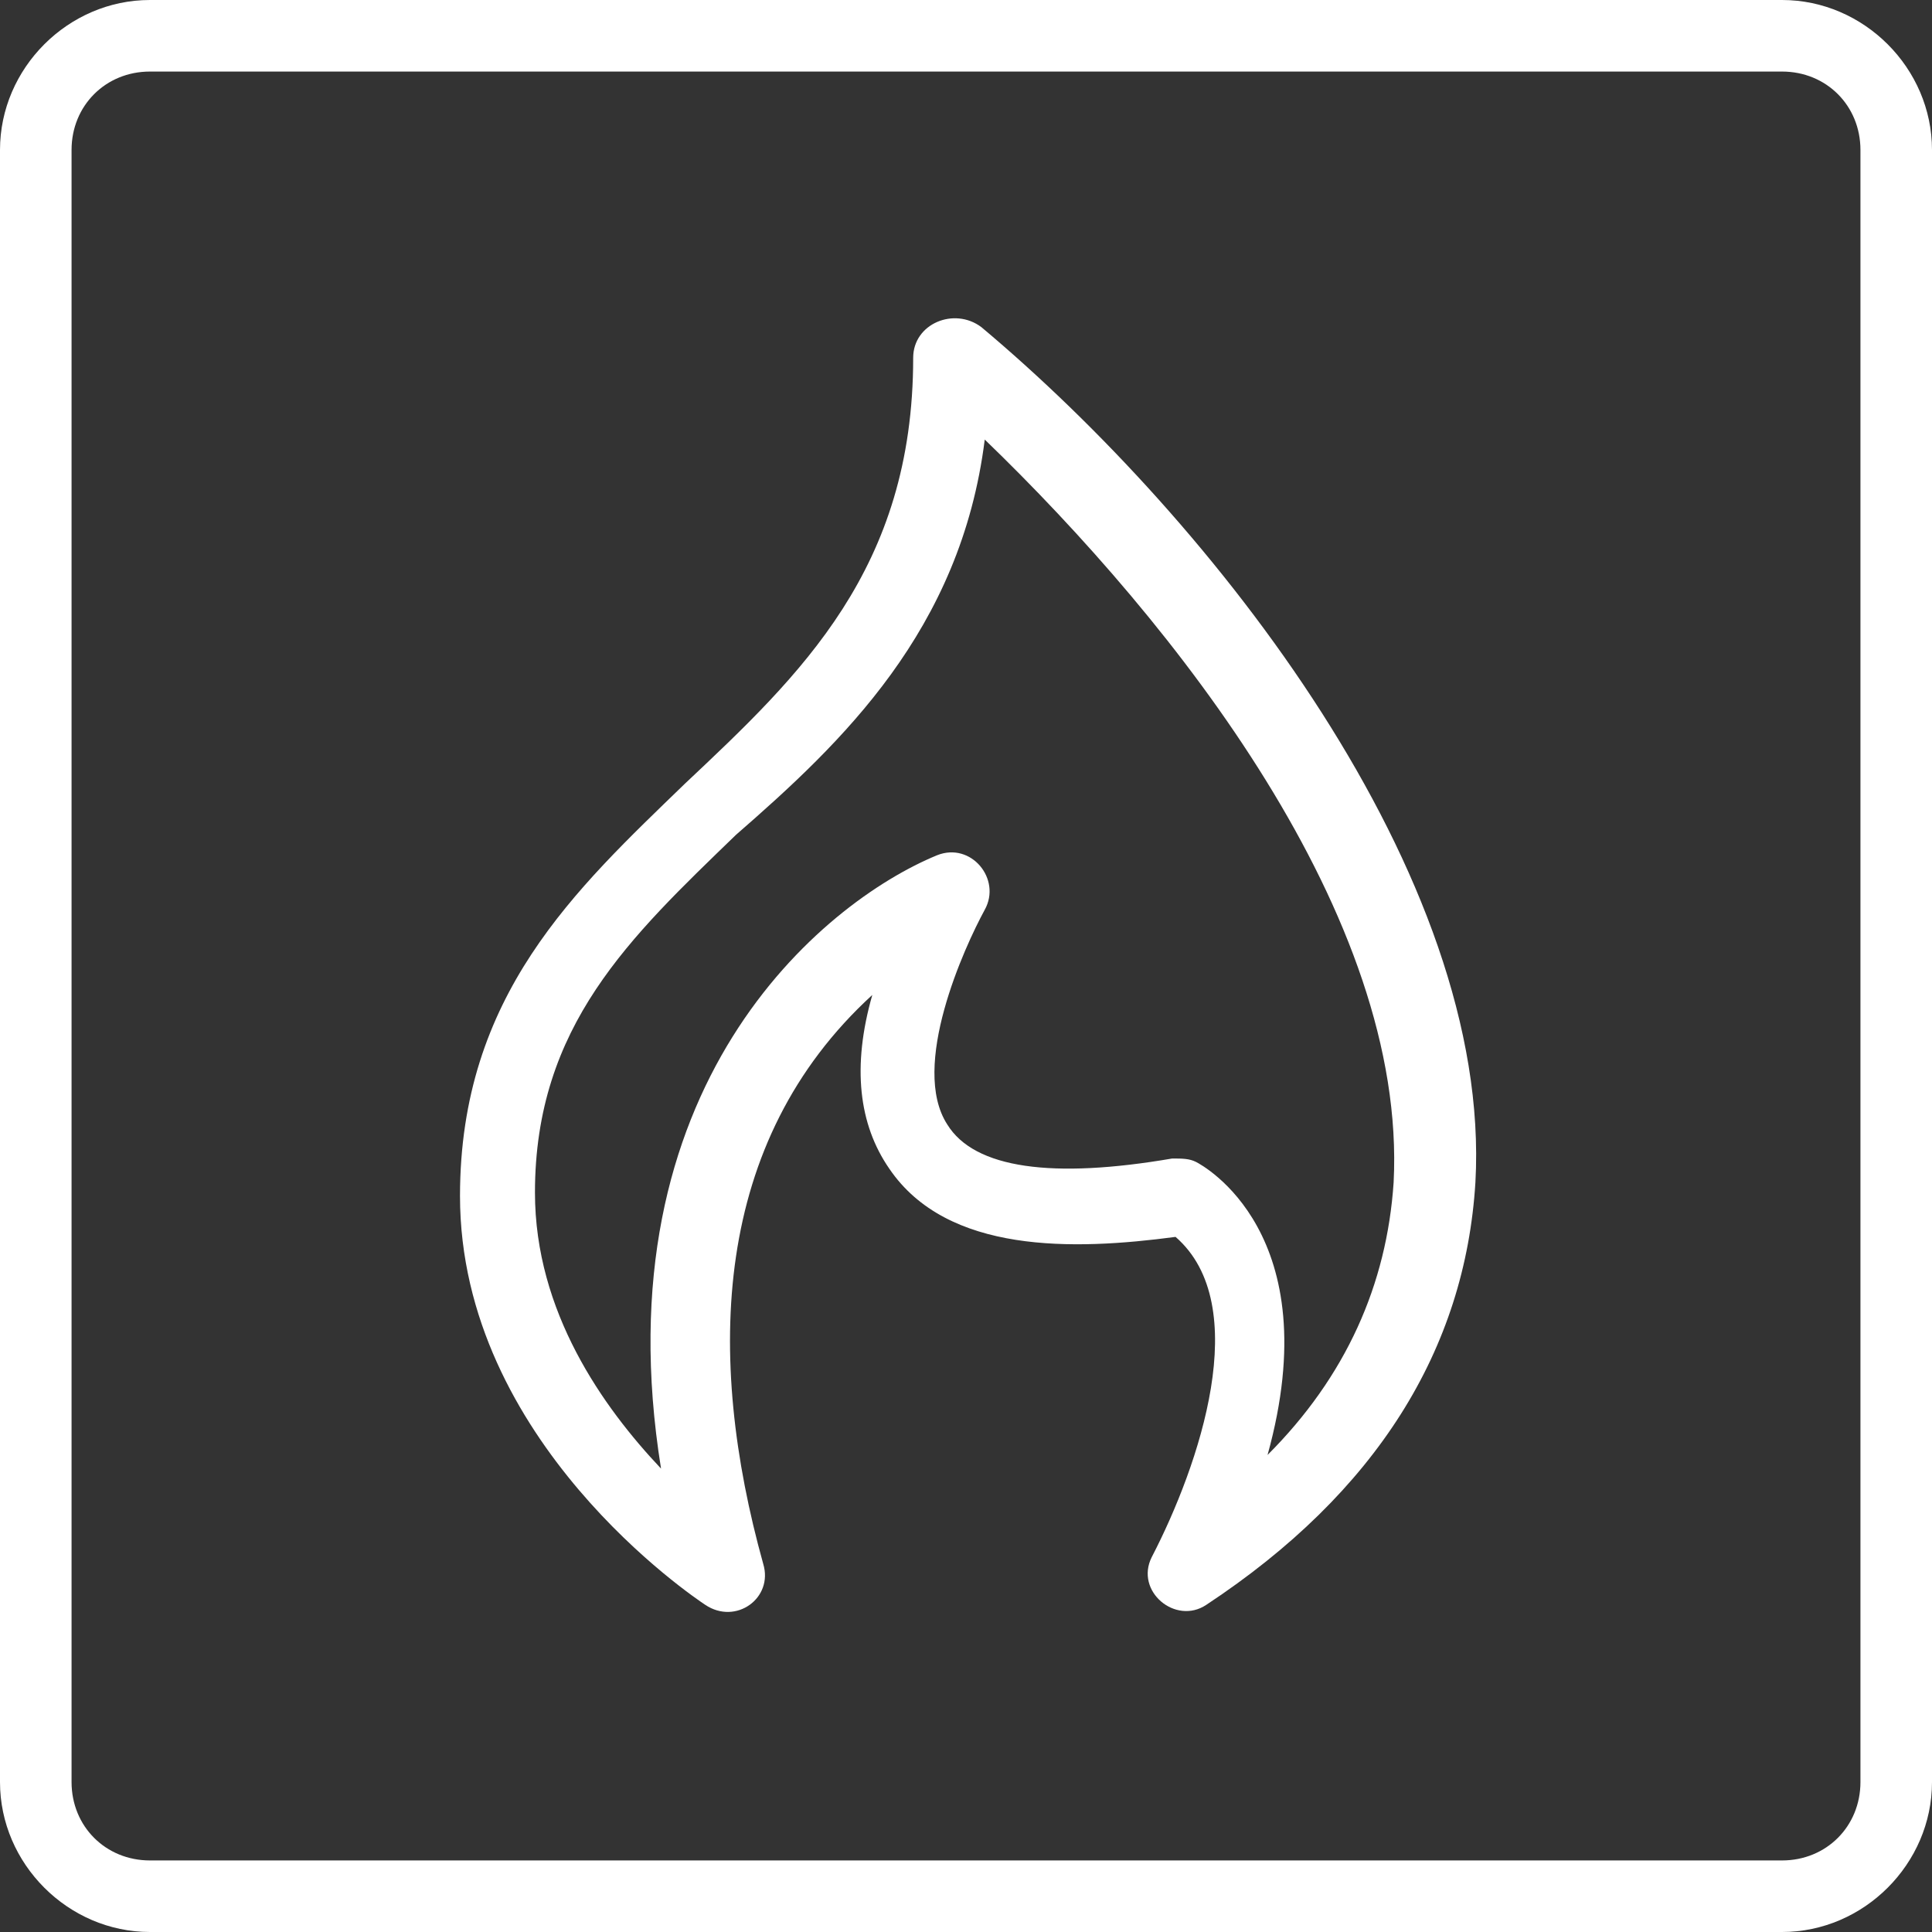 <?xml version="1.0" encoding="utf-8"?>
<!-- Generator: Adobe Illustrator 24.0.1, SVG Export Plug-In . SVG Version: 6.00 Build 0)  -->
<svg version="1.1" id="Ebene_1" xmlns="http://www.w3.org/2000/svg" xmlns:xlink="http://www.w3.org/1999/xlink" x="0px" y="0px"
	 viewBox="0 0 56.7 56.7" style="enable-background:new 0 0 56.7 56.7;" xml:space="preserve">
<rect x="0" y="0" width="56.7" height="56.7" fill="#333333" stroke="none"/>
<style type="text/css">
	.st0{clip-path:url(#SVGID_2_);fill:#FFFFFF;}
</style>
<g>
	<defs>
		<rect id="SVGID_1_" width="56.7" height="56.7"/>
	</defs>
	<clipPath id="SVGID_2_">
		<use xlink:href="#SVGID_1_"  style="overflow:visible;"/>
	</clipPath>
	<path class="st0" d="M4.4,2.1c-1.3,0-2.3,1-2.3,2.3v47.9c0,1.3,1,2.3,2.3,2.3h47.9c1.3,0,2.3-1,2.3-2.3V4.4c0-1.3-1-2.3-2.3-2.3
		H4.4z M52.3,56.7H4.4c-2.4,0-4.4-2-4.4-4.4V4.4C0,2,2,0,4.4,0h47.9c2.4,0,4.4,2,4.4,4.4v47.9C56.7,54.7,54.7,56.7,52.3,56.7"/>
	<path class="st0" d="M28.9,12.9c5.6,5.4,12.4,14,12,21.8c-0.2,3-1.4,5.7-3.7,8c1.8-6.5-1.9-8.5-2.1-8.6C34.9,34,34.7,34,34.4,34
		c-3.5,0.6-5.8,0.3-6.6-1c-1.1-1.7,0.5-5.2,1.1-6.3c0.5-0.9-0.4-2-1.4-1.6c-3.4,1.4-9.9,6.8-8.1,18c-1.7-1.8-3.7-4.6-3.7-8.1
		c0-4.9,2.8-7.5,5.9-10.5C24.7,21.8,28.2,18.5,28.9,12.9 M13.5,35.1c0,7.2,6.9,11.8,7.2,12c0.9,0.6,2-0.2,1.7-1.2
		c-1.7-6.1-1.5-12.4,3.2-16.7c-0.6,2.1-0.4,3.8,0.5,5.1c1.7,2.5,5.4,2.4,8.4,2c2.3,2,0.7,6.7-0.7,9.4c-0.5,1,0.7,2,1.6,1.4
		c5-3.3,7.6-7.5,7.9-12.4c0.5-9-7.7-19.4-14.5-25.1C28,9,26.8,9.5,26.8,10.5c0,6.2-3.3,9.3-6.7,12.5C16.9,26.1,13.5,29.2,13.5,35.1"
		/>
</g>
</svg>
